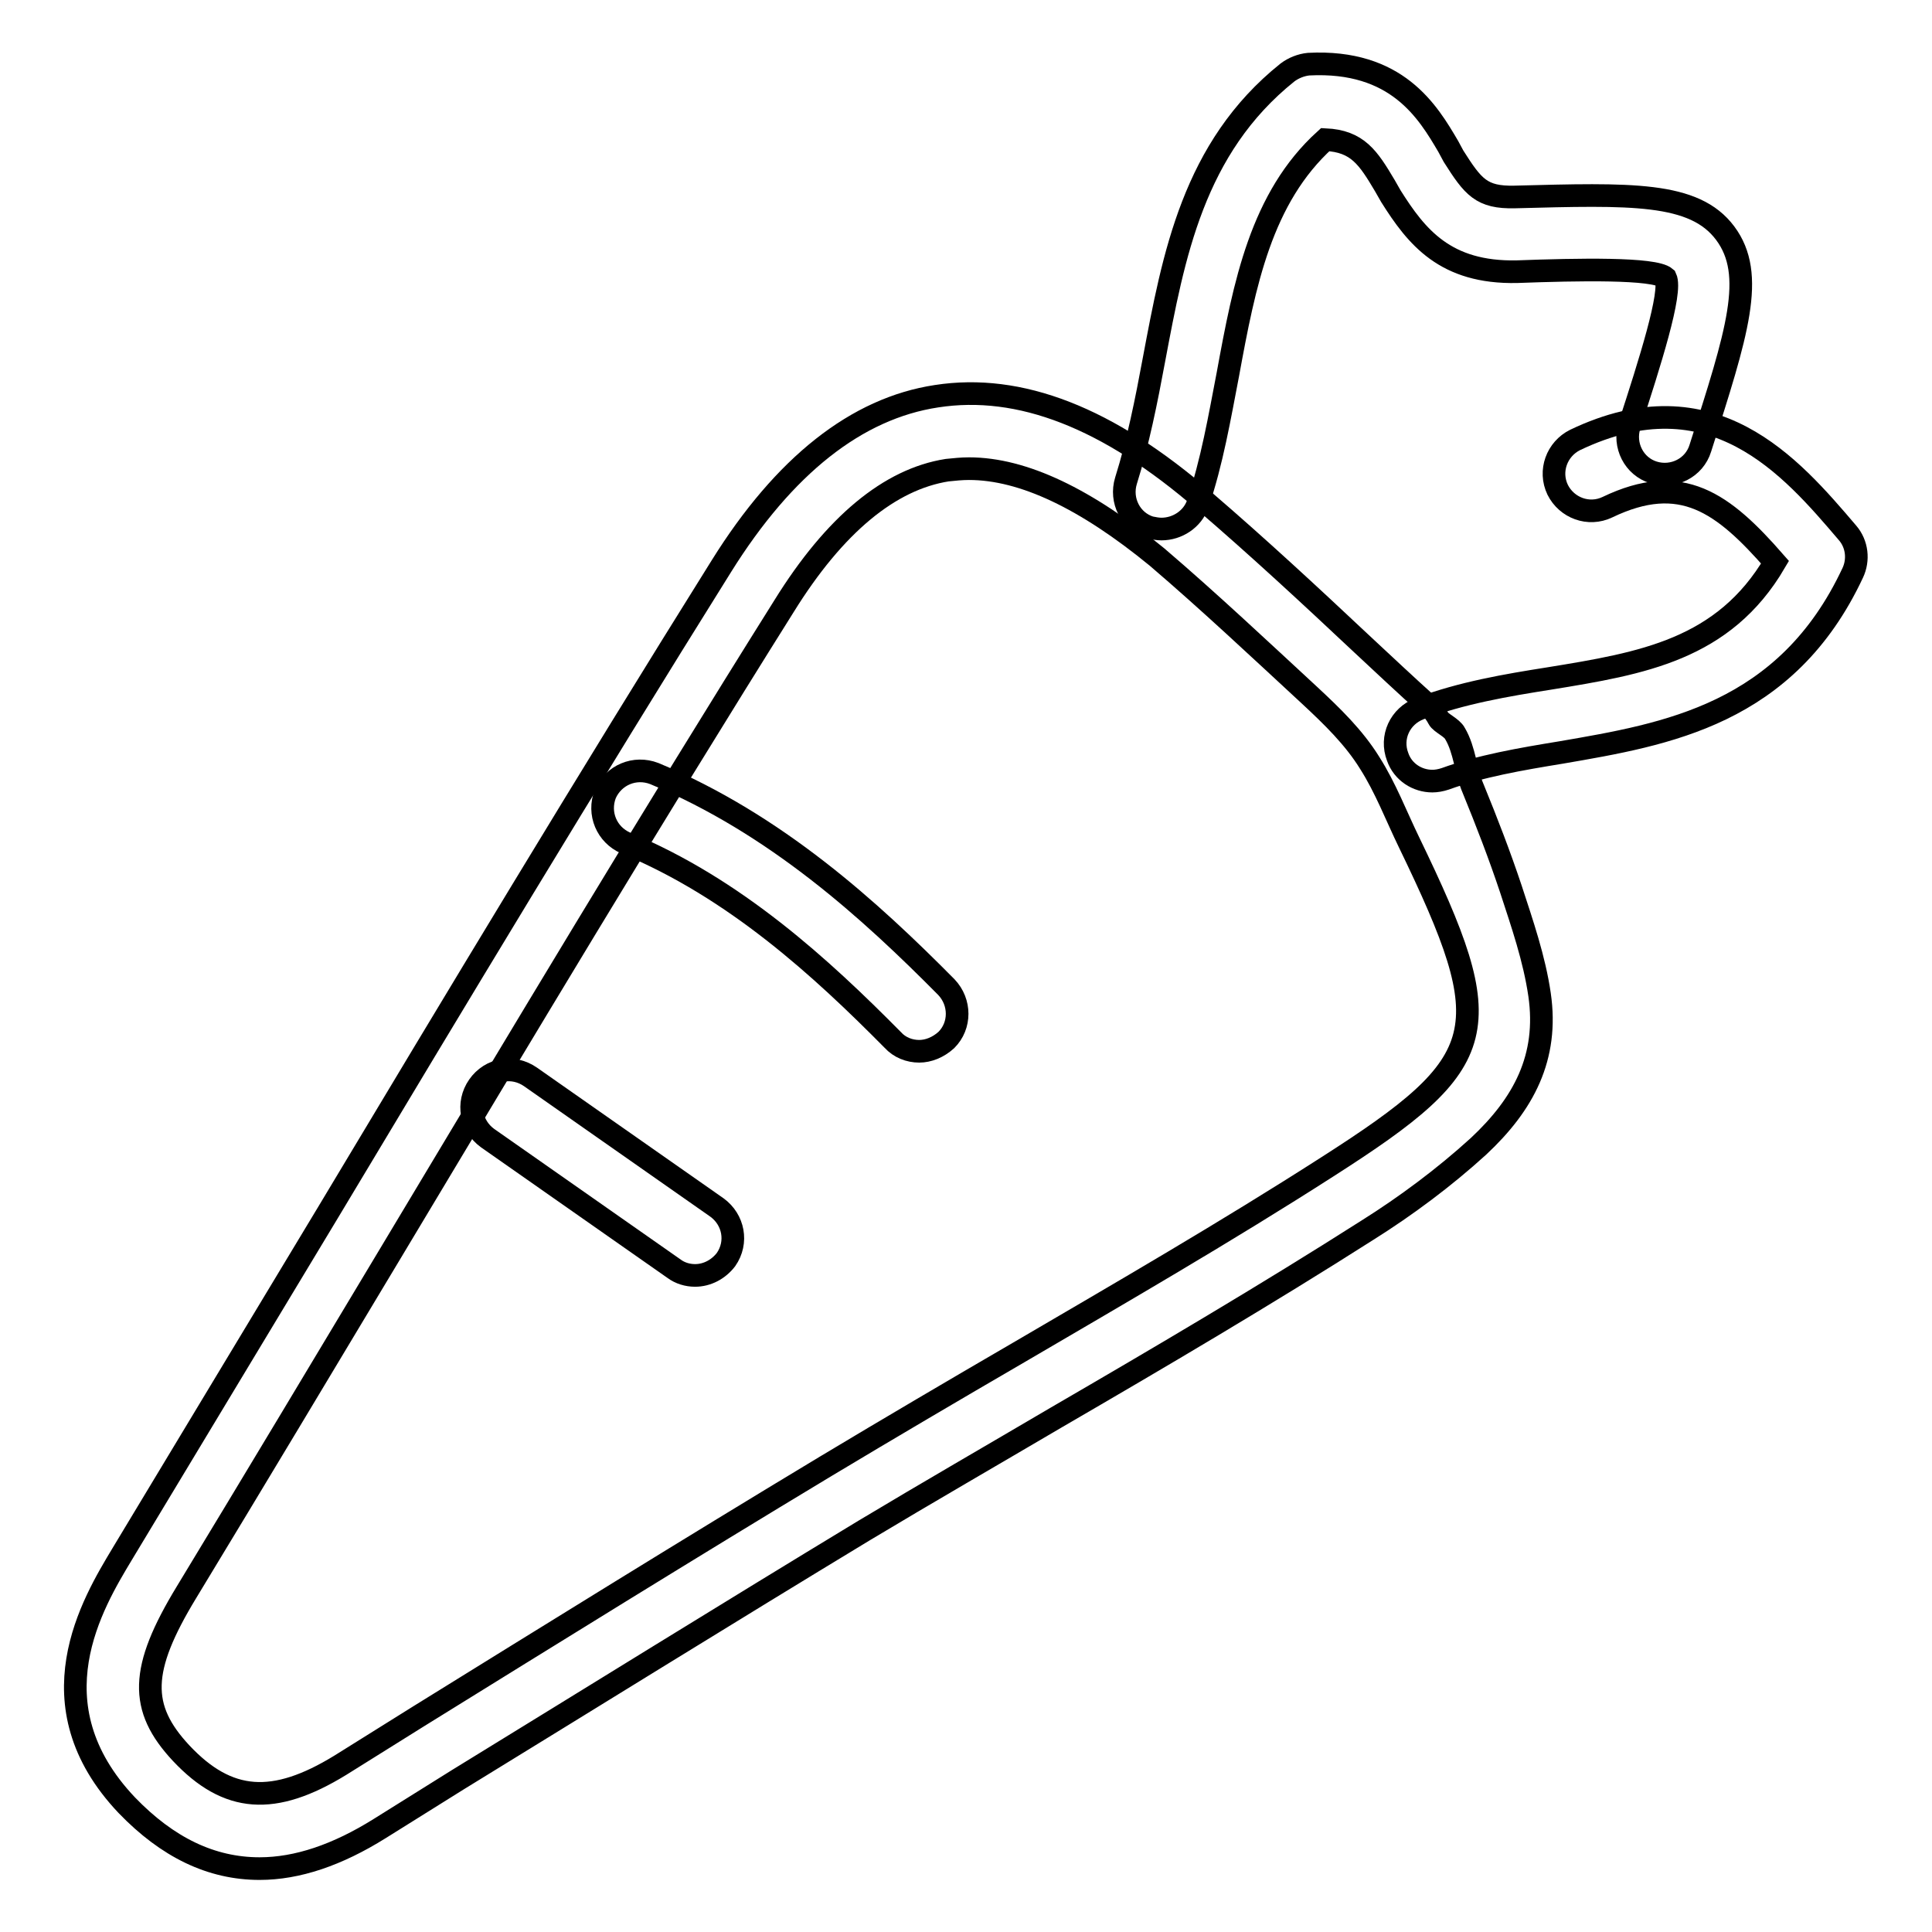 <?xml version="1.0" encoding="utf-8"?>
<!-- Svg Vector Icons : http://www.onlinewebfonts.com/icon -->
<!DOCTYPE svg PUBLIC "-//W3C//DTD SVG 1.1//EN" "http://www.w3.org/Graphics/SVG/1.1/DTD/svg11.dtd">
<svg version="1.1" xmlns="http://www.w3.org/2000/svg" xmlns:xlink="http://www.w3.org/1999/xlink" x="0px" y="0px" viewBox="0 0 256 256" enable-background="new 0 0 256 256" xml:space="preserve">
<g><g><path stroke-width="3" fill-opacity="0" stroke="#000000"  d="M34.4,247.6c-6.4,0-12.2-2.8-17.6-8.4c-12.7-13.4-4.5-26.8-0.6-33.3c9.1-15.1,18.2-30.2,27.3-45.3c16.9-28.2,34.4-57.3,52.1-85.6c8.3-13.3,17.9-20.9,28.5-22.5c11-1.7,22.7,2.8,35.5,13.9c7.1,6.1,14,12.5,20.6,18.7c3.1,2.9,6.1,5.7,9.2,8.5c0.5,0.5,0.9,1,1.2,1.6c0.3,0.6,1.8,1.2,2.2,2c1.3,2.2,1.4,5,2.4,7.3c1.8,4.4,3.5,8.8,5,13.3c1.5,4.6,3.1,9.2,3.8,14c1.2,8.3-2.1,14.5-8.1,20.1c-4.5,4.1-9.6,7.9-14.7,11.1c-13.5,8.6-27.6,16.9-41.2,24.8c-8.5,5-17,9.9-25.5,15c-18,10.9-36.2,22.2-53.8,33l-10.4,6.5C44.7,245.8,39.4,247.6,34.4,247.6z M128.4,62.1c-1,0-1.9,0.1-2.9,0.2c-7.6,1.2-14.9,7.2-21.6,18c-17.7,28.2-35.1,57.3-52,85.5C42.9,180.8,33.8,196,24.7,211c-6.2,10.2-6.3,15.3-0.7,21.3c6.2,6.6,12.3,7,21.1,1.6l10.4-6.5c17.6-10.9,35.8-22.2,53.9-33.1c8.5-5.1,17-10.1,25.6-15.1c13.5-7.9,27.5-16,40.9-24.6c21.9-14,22.9-18,10.8-43c-1.7-3.5-3.1-7.2-5.2-10.5c-2.1-3.4-5-6.2-7.9-8.9c-6.6-6.1-13.4-12.5-20.3-18.4C143.9,66.1,135.6,62.1,128.4,62.1z"/><path stroke-width="3" fill-opacity="0" stroke="#000000"  d="M153.9,70.1c-0.5,0-1-0.1-1.5-0.2c-2.6-0.8-4-3.6-3.2-6.2c1.6-5.1,2.7-10.6,3.7-16c2.6-13.8,5.2-28.1,17.7-38.1c0.8-0.6,1.8-1,2.8-1.1c11.7-0.6,15.8,6.3,18.5,10.9l0.7,1.3c2.6,4.1,3.7,5.5,8.1,5.4c15.4-0.4,23.8-0.7,27.9,4.8c4.1,5.5,1.6,13.2-3.3,28.5c-0.8,2.6-3.6,4-6.2,3.2c-2.6-0.8-4-3.6-3.2-6.2c2.7-8.3,5.7-17.7,4.8-19.6c-1.5-1.3-11.6-1.1-19.7-0.8c-9.5,0.2-13.3-4.6-16.7-10l-0.8-1.4c-2.2-3.7-3.6-5.9-7.9-6.1c-8.5,7.7-10.7,19.1-12.9,31.1c-1.1,5.7-2.1,11.6-4,17.2C158,68.8,156,70.1,153.9,70.1z"/><path stroke-width="3" fill-opacity="0" stroke="#000000"  d="M189.8,103.5c-2,0-3.9-1.2-4.6-3.2c-1-2.6,0.3-5.4,2.9-6.4c5.6-2.1,11.5-3.1,17.2-4c12.3-2,23.1-3.8,29.9-15.4c-6.9-7.9-12.4-12-22.2-7.3c-2.5,1.2-5.4,0.1-6.6-2.3c-1.2-2.5-0.1-5.4,2.3-6.6c18.2-8.7,28.6,3.5,36.1,12.3c1.3,1.5,1.5,3.6,0.7,5.3c-8.8,18.8-24.7,21.4-38.6,23.8c-5.5,0.9-10.7,1.8-15.4,3.5C190.9,103.4,190.3,103.5,189.8,103.5z"/><path stroke-width="3" fill-opacity="0" stroke="#000000"  d="M121.8,139.3c-1.3,0-2.6-0.5-3.5-1.5c-9.4-9.5-20.9-20.1-35.4-26.1c-2.5-1.1-3.7-3.9-2.7-6.5c1.1-2.5,3.9-3.7,6.5-2.7c16.1,6.7,28.6,18.1,38.7,28.3c1.9,2,1.9,5.1,0,7C124.3,138.8,123,139.3,121.8,139.3z"/><path stroke-width="3" fill-opacity="0" stroke="#000000"  d="M92.1,169c-1,0-2-0.3-2.8-0.9l-24.7-17.3c-2.2-1.6-2.8-4.6-1.2-6.9s4.6-2.8,6.9-1.2L95,160c2.2,1.6,2.8,4.6,1.2,6.9C95.2,168.2,93.7,169,92.1,169z"/></g></g>
</svg>